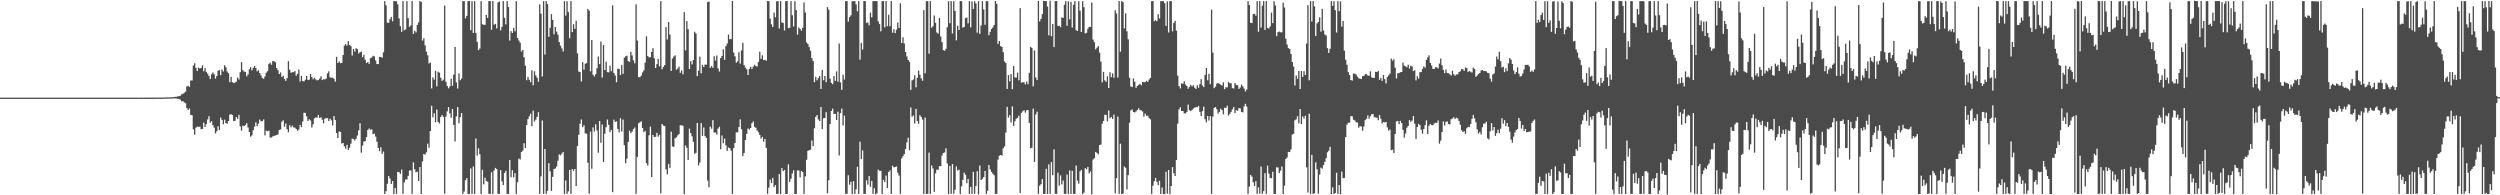 <?xml version="1.0" encoding="UTF-8"?>
<svg xmlns="http://www.w3.org/2000/svg" width="1920" height="150">
  <path d="M0 74.997h1v1.000H0zM1 74.997h1v1.000H1zM2 74.996h1v1.000H2zM3 74.997h1v1.000H3zM4 74.997h1v1.000H4zM5 74.997h1v1.000H5zM6 74.997h1v1.000H6zM7 74.996h1v1.000H7zM8 74.997h1v1.000H8zM9 74.996h1v1.000H9zM10 74.996h1v1.000H10zM11 74.996h1v1.000H11zM12 74.996h1v1.000H12zM13 74.996h1v1.000H13zM14 74.997h1v1.000H14zM15 74.996h1v1.000H15zM16 74.997h1v1.000H16zM17 74.997h1v1.000H17zM18 74.997h1v1.000H18zM19 74.997h1v1.000H19zM20 74.997h1v1.000H20zM21 74.996h1v1.000H21zM22 74.997h1v1.000H22zM23 74.996h1v1.000H23zM24 74.996h1v1.000H24zM25 74.997h1v1.000H25zM26 74.997h1v1.000H26zM27 74.997h1v1.000H27zM28 74.997h1v1.000H28zM29 74.996h1v1.000H29zM30 74.997h1v1.000H30zM31 74.997h1v1.000H31zM32 74.996h1v1.000H32zM33 74.997h1v1.000H33zM34 74.997h1v1.000H34zM35 74.997h1v1.000H35zM36 74.996h1v1.000H36zM37 74.997h1v1.000H37zM38 74.997h1v1.000H38zM39 74.996h1v1.000H39zM40 74.996h1v1.000H40zM41 74.997h1v1.000H41zM42 74.996h1v1.000H42zM43 74.997h1v1.000H43zM44 74.997h1v1.000H44zM45 74.997h1v1.000H45zM46 74.997h1v1.000H46zM47 74.997h1v1.000H47zM48 74.996h1v1.000H48zM49 74.996h1v1.000H49zM50 74.997h1v1.000H50zM51 74.997h1v1.000H51zM52 74.996h1v1.000H52zM53 74.997h1v1.000H53zM54 74.997h1v1.000H54zM55 74.997h1v1.000H55zM56 74.996h1v1.000H56zM57 74.997h1v1.000H57zM58 74.996h1v1.000H58zM59 74.997h1v1.000H59zM60 74.996h1v1.000H60zM61 74.996h1v1.000H61zM62 74.997h1v1.000H62zM63 74.997h1v1.000H63zM64 74.996h1v1.000H64zM65 74.997h1v1.000H65zM66 74.997h1v1.000H66zM67 74.997h1v1.000H67zM68 74.997h1v1.000H68zM69 74.997h1v1.000H69zM70 74.997h1v1.000H70zM71 74.996h1v1.000H71zM72 74.996h1v1.000H72zM73 74.997h1v1.000H73zM74 74.996h1v1.000H74zM75 74.996h1v1.000H75zM76 74.996h1v1.000H76zM77 74.995h1v1.000H77zM78 74.996h1v1.000H78zM79 74.995h1v1.000H79zM80 74.995h1v1.000H80zM81 74.996h1v1.000H81zM82 74.996h1v1.000H82zM83 74.996h1v1.000H83zM84 74.995h1v1.000H84zM85 74.995h1v1.000H85zM86 74.995h1v1.000H86zM87 74.996h1v1.000H87zM88 74.996h1v1.000H88zM89 74.995h1v1.000H89zM90 74.996h1v1.000H90zM91 74.995h1v1.000H91zM92 74.996h1v1.000H92zM93 74.996h1v1.000H93zM94 74.995h1v1.000H94zM95 74.995h1v1.000H95zM96 74.995h1v1.000H96zM97 74.995h1v1.000H97zM98 74.996h1v1.000H98zM99 74.995h1v1.000H99zM100 74.995h1v1.000H100zM101 74.995h1v1.000H101zM102 74.995h1v1.000H102zM103 74.986h1v1.000H103zM104 74.982h1v1.000H104zM105 74.984h1v1.000H105zM106 74.985h1v1.000H106zM107 74.984h1v1.000H107zM108 74.979h1v1.000H108zM109 74.984h1v1.000H109zM110 74.984h1v1.000H110zM111 74.982h1v1.000H111zM112 74.979h1v1.000H112zM113 74.979h1v1.000H113zM114 74.979h1v1.000H114zM115 74.973h1v1.000H115zM116 74.969h1v1.000H116zM117 74.963h1v1.000H117zM118 74.957h1v1.000H118zM119 74.953h1v1.000H119zM120 74.950h1v1.000H120zM121 74.944h1v1.000H121zM122 74.922h1v1.000H122zM123 74.928h1v1.000H123zM124 74.905h1v1.000H124zM125 74.902h1v1.000H125zM126 74.848h1v1.000H126zM127 74.819h1v1.000H127zM128 74.823h1v1.000H128zM129 74.777h1v1.000H129zM130 74.729h1v1.000H130zM131 74.721h1v1.000H131zM132 74.702h1v1.000H132zM133 74.536h1v1.000H133zM134 74.344h1v1.252H134zM135 74.319h1v1.350H135zM136 73.992h1v1.851H136zM137 73.863h1v2.190H137zM138 73.484h1v3.028H138zM139 72.523h1v5.297H139zM140 72.064h1v5.542H140zM141 71.251h1v7.414H141zM142 70.367h1v8.916H142zM143 66.390h1v16.632H143zM144 65.891h1v18.537H144zM145 66.725h1v16.629H145zM146 61.825h1v26.410H146zM147 61.796h1v26.706H147zM148 50.305h1v49.042H148zM149 48.569h1v54.836H149zM150 52.099h1v45.935H150zM151 54.532h1v42.643H151zM152 51.938h1v45.623H152zM153 52.572h1v44.681H153zM154 52.181h1v47.085H154zM155 50.204h1v48.806H155zM156 54.722h1v39.450H156zM157 52.314h1v45.223H157zM158 55.203h1v40.119H158zM159 56.616h1v35.146H159zM160 58.316h1v30.949H160zM161 60.689h1v33.506H161zM162 57.086h1v35.992H162zM163 55.649h1v40.437H163zM164 57.064h1v40.984H164zM165 60.367h1v42.067H165zM166 58.356h1v42.435H166zM167 54.263h1v42.743H167zM168 53.843h1v46.045H168zM169 57.715h1v32.560H169zM170 53.428h1v38.690H170zM171 54.903h1v40.519H171zM172 50.118h1v41.788H172zM173 51.625h1v42.882H173zM174 54.904h1v40.069H174zM175 56.243h1v36.714H175zM176 63.105h1v24.913H176zM177 59.009h1v28.692H177zM178 63.194h1v25.140H178zM179 63.688h1v29.359H179zM180 63.402h1v29.351H180zM181 62.676h1v27.184H181zM182 59.534h1v31.692H182zM183 61.026h1v27.151H183zM184 55.423h1v41.646H184zM185 47.786h1v52.558H185zM186 53.911h1v42.595H186zM187 55.013h1v41.832H187zM188 55.220h1v40.836H188zM189 58.608h1v36.014H189zM190 57.154h1v40.814H190zM191 53.241h1v48.112H191zM192 51.669h1v53.282H192zM193 54.025h1v49.978H193zM194 52.118h1v47.892H194zM195 50.690h1v46.605H195zM196 52.215h1v41.761H196zM197 54.773h1v42.024H197zM198 53.963h1v41.025H198zM199 56.104h1v35.745H199zM200 57.974h1v35.141H200zM201 59.970h1v33.178H201zM202 60.592h1v31.176H202zM203 58.697h1v45.302H203zM204 55.809h1v44.512H204zM205 54.647h1v46.185H205zM206 49.017h1v51.340H206zM207 48.200h1v57.457H207zM208 49.715h1v55.874H208zM209 46.891h1v57.932H209zM210 47.053h1v57.273H210zM211 47.749h1v56.287H211zM212 52.280h1v51.412H212zM213 53.982h1v49.205H213zM214 56.849h1v42.889H214zM215 55.637h1v43.805H215zM216 59.119h1v34.317H216zM217 58.125h1v34.298H217zM218 60.666h1v36.717H218zM219 62.116h1v32.832H219zM220 60.002h1v39.214H220zM221 46.926h1v54.651H221zM222 53.512h1v42.711H222zM223 55.922h1v41.873H223zM224 55.402h1v41.085H224zM225 55.457h1v42.374H225zM226 54.580h1v43.470H226zM227 58.162h1v40.927H227zM228 56.713h1v43.764H228zM229 53.382h1v46.175H229zM230 62.561h1v33.315H230zM231 58.198h1v39.450H231zM232 62.261h1v31.069H232zM233 62.520h1v24.045H233zM234 61.193h1v25.540H234zM235 58.367h1v31.027H235zM236 61.470h1v31.503H236zM237 61.158h1v30.453H237zM238 56.778h1v35.718H238zM239 59.166h1v38.777H239zM240 60.860h1v34.580H240zM241 59.777h1v31.159H241zM242 61.037h1v29.161H242zM243 61.692h1v28.694H243zM244 61.476h1v26.790H244zM245 60.423h1v30.220H245zM246 58.635h1v31.421H246zM247 61.490h1v30.393H247zM248 60.899h1v33.762H248zM249 61.000h1v30.155H249zM250 60.376h1v30.343H250zM251 56.376h1v34.412H251zM252 54.764h1v38.179H252zM253 59.444h1v31.702H253zM254 59.624h1v32.859H254zM255 59.625h1v36.684H255zM256 60.532h1v28.594H256zM257 62.725h1v29.459H257zM258 43.631h1v58.511H258zM259 48.379h1v57.704H259zM260 47.142h1v53.786H260zM261 48.498h1v52.816H261zM262 48.299h1v61.946H262zM263 42.215h1v67.540H263zM264 35.020h1v77.342H264zM265 33.844h1v80.330H265zM266 35.093h1v76.180H266zM267 31.576h1v83.644H267zM268 34.453h1v79.027H268zM269 35.449h1v74.864H269zM270 42.656h1v63.818H270zM271 37.612h1v69.245H271zM272 39.579h1v68.244H272zM273 37.021h1v69.538H273zM274 37.746h1v66.315H274zM275 41.064h1v59.093H275zM276 40.162h1v54.432H276zM277 39.723h1v77.545H277zM278 44.003h1v67.825H278zM279 42.104h1v66.518H279zM280 45.951h1v62.381H280zM281 48.361h1v56.886H281zM282 47.608h1v52.193H282zM283 49.124h1v49.562H283zM284 44.705h1v54.902H284zM285 44.169h1v55.156H285zM286 42.849h1v60.241H286zM287 43.371h1v59.164H287zM288 46.425h1v58.484H288zM289 49.210h1v59.617H289zM290 49.182h1v64.442H290zM291 43.660h1v72.460H291zM292 43.746h1v69.382H292zM293 44.320h1v73.833H293zM294 40.178h1v76.213H294zM295 0.855h1v148.152H295zM296 4.116h1v142.714H296zM297 17.408h1v123.703H297zM298 17.557h1v117.639H298zM299 14.726h1v122.339H299zM300 12.951h1v128.340H300zM301 16.365h1v122.716H301zM302 0.836h1v148.123H302zM303 0.923h1v143.533H303zM304 0.970h1v147.907H304zM305 3.309h1v128.692H305zM306 14.204h1v118.044H306zM307 20.169h1v113.365H307zM308 24.435h1v105.806H308zM309 0.854h1v148.053H309zM310 23.258h1v116.770H310zM311 22.559h1v115.247H311zM312 0.876h1v136.930H312zM313 13.946h1v121.094H313zM314 20.631h1v110.298H314zM315 19.524h1v111.320H315zM316 0.885h1v147.963H316zM317 26.113h1v98.620H317zM318 23.540h1v106.474H318zM319 24.863h1v107.448H319zM320 19.168h1v112.675H320zM321 17.224h1v121.793H321zM322 0.799h1v127.493H322zM323 1.422h1v147.557H323zM324 31.158h1v92.850H324zM325 29.370h1v88.925H325zM326 34.855h1v83.914H326zM327 39.700h1v77.278H327zM328 42.496h1v67.827H328zM329 48.734h1v64.751H329zM330 48.129h1v52.539H330zM331 67.874h1v13.319H331zM332 59.442h1v30.669H332zM333 61.147h1v25.831H333zM334 54.408h1v39.486H334zM335 66.302h1v17.852H335zM336 55.168h1v38.457H336zM337 55.794h1v39.013H337zM338 59.684h1v30.183H338zM339 62.129h1v26.246H339zM340 61.116h1v28.565H340zM341 4.233h1v144.498H341zM342 62.749h1v26.729H342zM343 66.018h1v19.506H343zM344 67.764h1v14.424H344zM345 66.340h1v20.781H345zM346 60.533h1v29.960H346zM347 65.916h1v17.796H347zM348 57.309h1v38.624H348zM349 35.997h1v72.697H349zM350 63.210h1v26.247H350zM351 67.992h1v14.245H351zM352 56.389h1v38.301H352zM353 61.628h1v28.341H353zM354 60.323h1v26.506H354zM355 0.859h1v148.100H355zM356 0.913h1v146.146H356zM357 14.103h1v124.366H357zM358 12.191h1v124.629H358zM359 0.822h1v148.113H359zM360 0.834h1v148.124H360zM361 23.179h1v106.176H361zM362 0.946h1v147.944H362zM363 25.303h1v102.597H363zM364 0.873h1v148.105H364zM365 25.260h1v81.149H365zM366 32.094h1v87.419H366zM367 38.503h1v75.399H367zM368 37.253h1v81.179H368zM369 0.859h1v148.058H369zM370 18.656h1v111.747H370zM371 18.977h1v122.580H371zM372 19.118h1v117.314H372zM373 11.487h1v127.414H373zM374 13.711h1v125.870H374zM375 0.836h1v148.007H375zM376 0.870h1v148.051H376zM377 22.887h1v109.361H377zM378 0.790h1v148.209H378zM379 18.942h1v111.954H379zM380 18.341h1v110.631H380zM381 21.792h1v108.031H381zM382 1.831h1v147.016H382zM383 1.124h1v147.787H383zM384 23.345h1v107.247H384zM385 20.561h1v118.698H385zM386 0.815h1v141.373H386zM387 13.626h1v119.197H387zM388 18.723h1v112.422H388zM389 0.902h1v148.047H389zM390 5.425h1v143.484H390zM391 31.107h1v91.761H391zM392 23.896h1v112.213H392zM393 25.325h1v105.396H393zM394 21.349h1v114.916H394zM395 24.006h1v108.989H395zM396 0.912h1v147.988H396zM397 29.191h1v110.762H397zM398 31.068h1v90.725H398zM399 32.799h1v89.692H399zM400 39.576h1v77.177H400zM401 38.373h1v77.333H401zM402 44.033h1v65.977H402zM403 50.493h1v63.204H403zM404 61.613h1v34.347H404zM405 59.110h1v32.403H405zM406 61.279h1v27.993H406zM407 63.134h1v24.217H407zM408 53.969h1v42.910H408zM409 65.480h1v19.443H409zM410 54.710h1v38.624H410zM411 57.918h1v33.981H411zM412 59.717h1v30.055H412zM413 62.767h1v23.454H413zM414 3.355h1v145.463H414zM415 10.481h1v124.922H415zM416 58.719h1v33.808H416zM417 0.855h1v148.097H417zM418 41.907h1v72.581H418zM419 0.853h1v148.049H419zM420 3.161h1v143.408H420zM421 28.275h1v97.060H421zM422 21.364h1v110.237H422zM423 10.846h1v135.779H423zM424 15.241h1v120.556H424zM425 26.420h1v103.430H425zM426 20.738h1v108.630H426zM427 24.257h1v103.646H427zM428 26.622h1v96.889H428zM429 32.329h1v86.271H429zM430 34.998h1v84.295H430zM431 37.175h1v80.775H431zM432 39.529h1v77.268H432zM433 0.870h1v148.063H433zM434 12.045h1v126.565H434zM435 0.936h1v147.950H435zM436 9.330h1v137.575H436zM437 29.384h1v101.119H437zM438 0.895h1v148.013H438zM439 24.660h1v105.187H439zM440 18.566h1v112.605H440zM441 22.146h1v107.581H441zM442 15.968h1v126.919H442zM443 40.950h1v71.254H443zM444 54.949h1v48.555H444zM445 55.322h1v39.663H445zM446 62.572h1v29.204H446zM447 47.712h1v49.998H447zM448 53.567h1v42.660H448zM449 48.970h1v53.424H449zM450 48.491h1v54.231H450zM451 6.839h1v118.146H451zM452 8.164h1v140.558H452zM453 54.858h1v46.250H453zM454 30.761h1v98.882H454zM455 57.455h1v40.392H455zM456 58.723h1v42.322H456zM457 57.038h1v38.440H457zM458 52.443h1v47.773H458zM459 43.402h1v73.875H459zM460 49.268h1v43.684H460zM461 31.911h1v77.745H461zM462 59.579h1v36.049H462zM463 34.538h1v89.855H463zM464 53.801h1v48.927H464zM465 47.344h1v50.356H465zM466 55.406h1v36.381H466zM467 55.571h1v40.227H467zM468 50.477h1v51.048H468zM469 54.663h1v45.086H469zM470 4.164h1v143.423H470zM471 56.038h1v35.842H471zM472 58.002h1v35.628H472zM473 63.202h1v30.048H473zM474 52.731h1v46.300H474zM475 52.955h1v48.743H475zM476 57.647h1v33.171H476zM477 49.798h1v51.190H477zM478 56.716h1v35.163H478zM479 44.273h1v67.218H479zM480 43.238h1v82.123H480zM481 42.758h1v79.095H481zM482 46.938h1v62.023H482zM483 47.504h1v52.780H483zM484 39.771h1v62.457H484zM485 42.538h1v58.508H485zM486 46.329h1v52.730H486zM487 48.661h1v49.328H487zM488 3.378h1v145.447H488zM489 31.106h1v89.378H489zM490 59.295h1v35.384H490zM491 59.281h1v34.631H491zM492 57.995h1v35.150H492zM493 55.602h1v42.775H493zM494 53.995h1v47.571H494zM495 48.029h1v52.455H495zM496 27.908h1v97.462H496zM497 43.069h1v84.080H497zM498 44.075h1v59.815H498zM499 43.945h1v53.274H499zM500 39.915h1v95.998H500zM501 36.978h1v66.627H501zM502 44.758h1v60.544H502zM503 52.238h1v52.809H503zM504 49.287h1v52.827H504zM505 45.236h1v59.702H505zM506 50.930h1v52.645H506zM507 0.885h1v147.522H507zM508 53.220h1v41.992H508zM509 51.411h1v45.029H509zM510 50.017h1v46.818H510zM511 20.853h1v109.141H511zM512 30.385h1v103.518H512zM513 16.996h1v108.854H513zM514 26.630h1v102.303H514zM515 54.465h1v46.725H515zM516 44.948h1v67.481H516zM517 43.381h1v69.425H517zM518 42.492h1v63.736H518zM519 53.496h1v51.944H519zM520 52.647h1v51.340H520zM521 51.195h1v51.748H521zM522 55.898h1v40.264H522zM523 54.178h1v42.107H523zM524 57.068h1v39.460H524zM525 9.375h1v139.667H525zM526 38.721h1v72.992H526zM527 16.249h1v97.285H527zM528 22.449h1v100.427H528zM529 53.059h1v45.693H529zM530 46.888h1v55.269H530zM531 49.449h1v55.266H531zM532 46.094h1v62.826H532zM533 24.423h1v93.627H533zM534 25.734h1v91.678H534zM535 58.475h1v35.983H535zM536 54.261h1v72.761H536zM537 43.544h1v81.259H537zM538 56.374h1v38.125H538zM539 49.789h1v54.561H539zM540 51.450h1v46.507H540zM541 49.580h1v54.946H541zM542 49.701h1v56.239H542zM543 1.628h1v137.067H543zM544 1.156h1v142.671H544zM545 52.066h1v45.197H545zM546 50.733h1v48.123H546zM547 52.070h1v40.199H547zM548 43.156h1v58.748H548zM549 46.515h1v55.208H549zM550 42.593h1v60.758H550zM551 52.550h1v46.161H551zM552 54.916h1v42.487H552zM553 44.644h1v69.991H553zM554 42.939h1v61.106H554zM555 37.818h1v72.217H555zM556 45.880h1v60.561H556zM557 35.484h1v76.115H557zM558 33.430h1v82.436H558zM559 26.567h1v86.751H559zM560 30.112h1v83.699H560zM561 30.067h1v85.694H561zM562 0.738h1v148.182H562zM563 40.341h1v73.445H563zM564 43.248h1v66.526H564zM565 48.149h1v53.459H565zM566 47.109h1v54.584H566zM567 40.078h1v57.521H567zM568 48.897h1v42.751H568zM569 38.753h1v60.480H569zM570 32.867h1v87.056H570zM571 50.047h1v67.459H571zM572 51.954h1v55.514H572zM573 53.267h1v49.553H573zM574 57.603h1v41.042H574zM575 52.885h1v46.634H575zM576 51.287h1v47.039H576zM577 52.933h1v41.615H577zM578 51.139h1v42.133H578zM579 49.716h1v47.658H579zM580 50.725h1v47.409H580zM581 51.119h1v49.037H581zM582 47.515h1v54.085H582zM583 39.684h1v63.914H583zM584 45.228h1v61.232H584zM585 42.435h1v62.685H585zM586 46.229h1v62.599H586zM587 45.942h1v60.771H587zM588 46.657h1v66.913H588zM589 0.805h1v148.046H589zM590 0.853h1v143.276H590zM591 14.324h1v123.595H591zM592 18.662h1v121.957H592zM593 20.759h1v115.819H593zM594 9.639h1v134.077H594zM595 13.295h1v128.796H595zM596 1.014h1v147.952H596zM597 0.866h1v148.029H597zM598 21.846h1v111.820H598zM599 0.839h1v148.195H599zM600 17.240h1v111.810H600zM601 17.635h1v113.849H601zM602 23.407h1v107.124H602zM603 0.861h1v148.116H603zM604 0.843h1v148.068H604zM605 21.616h1v104.597H605zM606 21.333h1v118.371H606zM607 0.877h1v136.393H607zM608 11.678h1v121.550H608zM609 20.317h1v110.443H609zM610 0.964h1v148.035H610zM611 7.803h1v141.114H611zM612 26.637h1v104.235H612zM613 21.104h1v109.823H613zM614 22.266h1v113.960H614zM615 23.559h1v107.720H615zM616 21.323h1v110.779H616zM617 1.846h1v147.059H617zM618 9.582h1v125.914H618zM619 32.547h1v90.183H619zM620 33.782h1v82.108H620zM621 36.161h1v79.132H621zM622 39.022h1v75.984H622zM623 44.636h1v63.271H623zM624 46.825h1v65.370H624zM625 63.133h1v35.376H625zM626 59.018h1v30.797H626zM627 61.682h1v26.664H627zM628 60.009h1v31.721H628zM629 58.400h1v34.514H629zM630 68.348h1v13.785H630zM631 53.710h1v45.460H631zM632 61.638h1v29.167H632zM633 58.380h1v32.242H633zM634 63.135h1v23.029H634zM635 5.429h1v142.929H635zM636 7.393h1v131.072H636zM637 60.398h1v34.876H637zM638 63.623h1v21.634H638zM639 64.644h1v18.820H639zM640 58.402h1v29.187H640zM641 62.092h1v25.337H641zM642 54.833h1v37.312H642zM643 62.654h1v23.096H643zM644 33.406h1v86.049H644zM645 63.233h1v23.676H645zM646 68.970h1v14.412H646zM647 57.395h1v38.979H647zM648 61.101h1v27.733H648zM649 0.877h1v147.954H649zM650 0.861h1v148.050H650zM651 16.625h1v117.976H651zM652 13.096h1v128.782H652zM653 11.773h1v127.859H653zM654 0.899h1v148.090H654zM655 0.859h1v138.310H655zM656 0.893h1v148.058H656zM657 3.367h1v142.055H657zM658 8.660h1v119.437H658zM659 0.848h1v148.065H659zM660 45.816h1v62.935H660zM661 32.855h1v89.364H661zM662 38.047h1v77.482H662zM663 0.746h1v148.165H663zM664 0.854h1v148.057H664zM665 17.589h1v120.879H665zM666 17.233h1v124.546H666zM667 19.524h1v115.629H667zM668 9.687h1v133.727H668zM669 13.324h1v125.566H669zM670 0.880h1v148.061H670zM671 0.883h1v143.667H671zM672 0.825h1v148.301H672zM673 0.893h1v147.540H673zM674 16.420h1v113.844H674zM675 18.480h1v112.714H675zM676 24.079h1v107.128H676zM677 0.861h1v148.201H677zM678 0.845h1v137.302H678zM679 21.057h1v118.768H679zM680 0.843h1v133.944H680zM681 20.102h1v124.326H681zM682 11.306h1v120.795H682zM683 20.138h1v110.717H683zM684 0.874h1v148.078H684zM685 25.122h1v102.182H685zM686 22.413h1v106.077H686zM687 25.454h1v102.832H687zM688 22.786h1v105.038H688zM689 17.281h1v115.318H689zM690 21.447h1v113.395H690zM691 2.531h1v146.310H691zM692 33.016h1v88.683H692zM693 28.612h1v91.390H693zM694 33.393h1v84.981H694zM695 39.865h1v74.629H695zM696 43.346h1v65.948H696zM697 46.052h1v59.620H697zM698 47.458h1v67.911H698zM699 69.000h1v13.518H699zM700 61.642h1v27.998H700zM701 61.031h1v27.648H701zM702 57.843h1v37.052H702zM703 67.095h1v16.528H703zM704 59.774h1v33.167H704zM705 54.222h1v40.802H705zM706 57.482h1v30.993H706zM707 60.174h1v29.589H707zM708 61.983h1v29.872H708zM709 7.771h1v141.155H709zM710 56.263h1v34.078H710zM711 0.905h1v148.014H711zM712 0.860h1v148.045H712zM713 41.155h1v76.026H713zM714 0.864h1v148.040H714zM715 21.299h1v105.794H715zM716 20.153h1v109.231H716zM717 11.882h1v135.397H717zM718 17.577h1v115.529H718zM719 24.950h1v105.358H719zM720 25.786h1v104.633H720zM721 13.846h1v113.758H721zM722 28.059h1v99.594H722zM723 32.387h1v87.069H723zM724 38.520h1v79.001H724zM725 38.981h1v78.132H725zM726 37.498h1v76.359H726zM727 20.941h1v104.608H727zM728 0.883h1v148.206H728zM729 17.873h1v109.579H729zM730 0.847h1v148.059H730zM731 25.689h1v100.291H731zM732 0.853h1v148.002H732zM733 8.415h1v137.317H733zM734 30.995h1v96.767H734zM735 19.725h1v111.232H735zM736 23.056h1v107.298H736zM737 0.816h1v148.105H737zM738 0.860h1v142.268H738zM739 21.229h1v116.932H739zM740 20.741h1v111.876H740zM741 14.000h1v120.181H741zM742 13.429h1v127.331H742zM743 17.983h1v119.384H743zM744 0.861h1v148.156H744zM745 20.981h1v122.565H745zM746 1.065h1v147.877H746zM747 6.877h1v125.109H747zM748 0.929h1v147.904H748zM749 2.615h1v140.262H749zM750 25.100h1v106.407H750zM751 0.858h1v148.380H751zM752 26.019h1v101.036H752zM753 19.532h1v118.702H753zM754 0.875h1v136.425H754zM755 7.228h1v128.745H755zM756 19.015h1v112.309H756zM757 0.847h1v148.087H757zM758 0.859h1v145.697H758zM759 27.097h1v99.693H759zM760 24.432h1v105.739H760zM761 22.266h1v109.708H761zM762 21.027h1v112.387H762zM763 19.212h1v115.409H763zM764 0.803h1v148.146H764zM765 2.904h1v145.997H765zM766 33.675h1v88.876H766zM767 31.491h1v88.084H767zM768 35.403h1v83.617H768zM769 36.069h1v83.444H769zM770 40.103h1v73.801H770zM771 47.158h1v65.287H771zM772 48.403h1v53.367H772zM773 68.278h1v13.722H773zM774 57.629h1v32.622H774zM775 62.423h1v26.024H775zM776 56.907h1v37.262H776zM777 68.521h1v13.175H777zM778 50.616h1v46.097H778zM779 59.509h1v33.625H779zM780 59.560h1v31.506H780zM781 55.745h1v34.737H781zM782 61.675h1v27.186H782zM783 6.223h1v142.016H783zM784 63.518h1v23.146H784zM785 63.069h1v22.450H785zM786 63.306h1v21.367H786zM787 64.839h1v21.688H787zM788 62.601h1v22.112H788zM789 64.683h1v19.860H789zM790 55.966h1v38.393H790zM791 36.002h1v77.878H791zM792 36.796h1v76.723H792zM793 66.363h1v17.082H793zM794 38.737h1v85.642H794zM795 59.504h1v28.389H795zM796 61.478h1v24.263H796zM797 0.784h1v148.123H797zM798 16.470h1v126.157H798zM799 14.478h1v126.969H799zM800 10.878h1v126.632H800zM801 0.667h1v148.297H801zM802 0.817h1v148.108H802zM803 0.829h1v128.816H803zM804 4.996h1v143.927H804zM805 27.148h1v99.038H805zM806 0.679h1v148.202H806zM807 27.804h1v96.729H807zM808 18.376h1v116.118H808zM809 36.188h1v78.546H809zM810 0.821h1v148.034H810zM811 0.844h1v148.069H811zM812 19.887h1v112.759H812zM813 19.823h1v122.794H813zM814 20.872h1v113.841H814zM815 13.351h1v128.282H815zM816 13.746h1v124.827H816zM817 3.570h1v145.299H817zM818 0.876h1v148.064H818zM819 19.823h1v114.237H819zM820 1.004h1v147.908H820zM821 14.846h1v116.035H821zM822 1.405h1v147.525H822zM823 21.127h1v110.010H823zM824 3.698h1v145.189H824zM825 0.883h1v148.034H825zM826 23.185h1v103.890H826zM827 23.739h1v115.028H827zM828 0.980h1v140.093H828zM829 8.190h1v123.340H829zM830 24.536h1v105.924H830zM831 0.932h1v148.102H831zM832 5.518h1v142.375H832zM833 25.749h1v103.399H833zM834 25.215h1v104.884H834zM835 22.034h1v106.103H835zM836 20.629h1v112.524H836zM837 20.612h1v111.022H837zM838 1.968h1v147.203H838zM839 30.425h1v92.086H839zM840 32.437h1v89.017H840zM841 37.863h1v78.825H841zM842 36.627h1v80.882H842zM843 35.446h1v83.146H843zM844 40.439h1v70.965H844zM845 47.351h1v63.672H845zM846 63.273h1v31.745H846zM847 55.183h1v37.704H847zM848 61.677h1v26.478H848zM849 62.853h1v25.400H849zM850 58.644h1v34.545H850zM851 67.603h1v17.213H851zM852 55.500h1v35.351H852zM853 59.229h1v30.597H853zM854 56.362h1v34.955H854zM855 59.734h1v28.270H855zM856 7.807h1v140.632H856zM857 10.336h1v126.511H857zM858 59.540h1v30.029H858zM859 0.894h1v148.017H859zM860 39.743h1v70.656H860zM861 0.795h1v148.200H861zM862 1.664h1v146.981H862zM863 21.812h1v106.098H863zM864 10.302h1v118.577H864zM865 24.043h1v121.486H865zM866 30.254h1v104.266H866zM867 59.683h1v34.591H867zM868 66.368h1v18.428H868zM869 66.850h1v17.179H869zM870 60.267h1v25.744H870zM871 62.791h1v23.616H871zM872 67.410h1v18.178H872zM873 65.929h1v18.599H873zM874 65.252h1v17.910H874zM875 64.358h1v20.234H875zM876 65.479h1v19.243H876zM877 62.976h1v22.675H877zM878 63.142h1v26.483H878zM879 63.090h1v24.155H879zM880 62.114h1v26.875H880zM881 62.867h1v25.982H881zM882 61.086h1v29.566H882zM883 59.866h1v31.801H883zM884 0.864h1v148.050H884zM885 0.854h1v141.678H885zM886 16.339h1v122.802H886zM887 15.497h1v121.180H887zM888 16.286h1v123.290H888zM889 10.916h1v131.191H889zM890 14.176h1v124.643H890zM891 0.877h1v148.061H891zM892 0.860h1v143.163H892zM893 0.899h1v148.051H893zM894 2.471h1v146.638H894zM895 19.875h1v112.068H895zM896 1.084h1v147.608H896zM897 24.913h1v105.632H897zM898 0.859h1v148.082H898zM899 0.876h1v141.993H899zM900 24.084h1v104.293H900zM901 17.720h1v115.389H901zM902 15.967h1v119.180H902zM903 23.496h1v99.446H903zM904 58.121h1v36.844H904zM905 66.175h1v17.853H905zM906 67.896h1v14.433H906zM907 63.978h1v21.298H907zM908 64.369h1v20.901H908zM909 62.470h1v24.504H909zM910 64.945h1v22.234H910zM911 66.027h1v19.951H911zM912 68.131h1v12.220H912zM913 66.766h1v17.881H913zM914 65.130h1v20.245H914zM915 66.346h1v18.080H915zM916 65.441h1v17.980H916zM917 67.262h1v15.426H917zM918 68.278h1v13.884H918zM919 65.438h1v16.963H919zM920 67.405h1v13.887H920zM921 64.630h1v21.359H921zM922 60.812h1v28.290H922zM923 65.634h1v19.741H923zM924 66.941h1v14.956H924zM925 57.505h1v34.114H925zM926 52.263h1v41.752H926zM927 61.631h1v27.392H927zM928 56.623h1v35.940H928zM929 64.607h1v24.576H929zM930 7.330h1v141.555H930zM931 40.405h1v49.122H931zM932 67.682h1v15.181H932zM933 66.620h1v15.624H933zM934 64.235h1v19.689H934zM935 63.736h1v23.489H935zM936 64.313h1v21.532H936zM937 65.017h1v18.511H937zM938 65.677h1v18.856H938zM939 63.206h1v24.540H939zM940 68.441h1v14.231H940zM941 67.095h1v15.859H941zM942 67.085h1v14.058H942zM943 63.034h1v25.702H943zM944 63.871h1v23.588H944zM945 63.995h1v21.869H945zM946 67.697h1v16.295H946zM947 67.956h1v14.218H947zM948 63.871h1v23.030H948zM949 65.168h1v19.391H949zM950 65.465h1v19.647H950zM951 68.287h1v14.662H951zM952 67.216h1v16.033H952zM953 64.947h1v20.999H953zM954 66.280h1v20.051H954zM955 68.011h1v13.697H955zM956 70.211h1v9.523H956zM957 68.755h1v13.114H957zM958 0.852h1v148.068H958zM959 3.841h1v139.442H959zM960 17.440h1v116.889H960zM961 17.750h1v117.940H961zM962 10.879h1v129.216H962zM963 10.539h1v132.312H963zM964 12.052h1v127.053H964zM965 0.870h1v148.051H965zM966 24.367h1v119.532H966zM967 0.864h1v147.857H967zM968 21.185h1v106.733H968zM969 4.371h1v144.500H969zM970 0.893h1v145.919H970zM971 23.043h1v109.947H971zM972 0.867h1v148.045H972zM973 21.471h1v105.780H973zM974 21.887h1v111.492H974zM975 20.331h1v116.316H975zM976 9.692h1v127.228H976zM977 17.748h1v114.186H977zM978 0.925h1v148.027H978zM979 4.178h1v144.737H979zM980 27.764h1v100.710H980zM981 24.736h1v103.880H981zM982 24.220h1v108.767H982zM983 24.761h1v106.253H983zM984 24.824h1v103.067H984zM985 2.066h1v147.024H985zM986 5.796h1v136.844H986zM987 29.715h1v92.467H987zM988 34.161h1v86.795H988zM989 36.900h1v79.722H989zM990 37.608h1v79.195H990zM991 41.413h1v73.318H991zM992 47.635h1v55.744H992zM993 51.124h1v51.589H993zM994 65.676h1v26.691H994zM995 57.960h1v33.694H995zM996 60.508h1v28.732H996zM997 54.517h1v40.263H997zM998 68.360h1v15.380H998zM999 54.559h1v40.681H999zM1000 59.057h1v30.398H1000zM1001 54.656h1v36.358H1001zM1002 57.550h1v31.343H1002zM1003 33.457h1v95.075H1003zM1004 3.985h1v143.890H1004zM1005 61.660h1v25.648H1005zM1006 0.854h1v148.070H1006zM1007 16.559h1v102.388H1007zM1008 0.834h1v148.124H1008zM1009 4.848h1v143.531H1009zM1010 27.695h1v97.005H1010zM1011 18.002h1v112.062H1011zM1012 16.884h1v131.825H1012zM1013 13.328h1v120.741H1013zM1014 24.304h1v104.470H1014zM1015 6.736h1v122.813H1015zM1016 23.465h1v103.350H1016zM1017 26.575h1v97.739H1017zM1018 27.191h1v94.304H1018zM1019 36.990h1v79.997H1019zM1020 40.630h1v75.110H1020zM1021 37.414h1v75.340H1021zM1022 0.817h1v148.322H1022zM1023 4.437h1v139.483H1023zM1024 0.880h1v148.055H1024zM1025 7.884h1v140.327H1025zM1026 25.009h1v107.651H1026zM1027 0.865h1v148.039H1027zM1028 8.585h1v133.570H1028zM1029 1.010h1v148.131H1029zM1030 20.477h1v111.317H1030zM1031 16.053h1v120.785H1031zM1032 38.923h1v97.621H1032zM1033 45.867h1v59.393H1033zM1034 49.736h1v45.955H1034zM1035 55.418h1v38.882H1035zM1036 57.597h1v36.570H1036zM1037 61.431h1v27.760H1037zM1038 61.907h1v27.440H1038zM1039 56.467h1v35.440H1039zM1040 56.572h1v35.905H1040zM1041 57.262h1v36.684H1041zM1042 58.819h1v35.283H1042zM1043 60.096h1v37.996H1043zM1044 60.412h1v36.390H1044zM1045 60.678h1v36.480H1045zM1046 58.395h1v41.986H1046zM1047 58.261h1v38.938H1047zM1048 57.040h1v35.170H1048zM1049 56.936h1v34.290H1049zM1050 57.972h1v30.646H1050zM1051 58.317h1v32.895H1051zM1052 54.773h1v34.451H1052zM1053 59.417h1v28.198H1053zM1054 59.784h1v27.934H1054zM1055 59.736h1v30.307H1055zM1056 55.167h1v35.060H1056zM1057 55.322h1v35.148H1057zM1058 54.469h1v37.830H1058zM1059 61.280h1v27.100H1059zM1060 59.792h1v31.409H1060zM1061 62.097h1v32.747H1061zM1062 57.543h1v36.199H1062zM1063 60.771h1v33.241H1063zM1064 64.071h1v29.574H1064zM1065 59.181h1v38.661H1065zM1066 57.871h1v42.424H1066zM1067 56.451h1v43.077H1067zM1068 45.005h1v70.330H1068zM1069 46.527h1v68.436H1069zM1070 45.564h1v72.021H1070zM1071 52.043h1v50.839H1071zM1072 60.274h1v32.936H1072zM1073 56.213h1v36.675H1073zM1074 56.145h1v39.168H1074zM1075 55.441h1v37.327H1075zM1076 55.299h1v39.289H1076zM1077 48.078h1v51.672H1077zM1078 50.367h1v55.331H1078zM1079 50.985h1v51.580H1079zM1080 51.667h1v46.421H1080zM1081 49.689h1v47.041H1081zM1082 52.691h1v39.562H1082zM1083 50.456h1v43.056H1083zM1084 50.991h1v41.592H1084zM1085 54.600h1v34.515H1085zM1086 53.935h1v41.059H1086zM1087 61.682h1v45.078H1087zM1088 58.519h1v39.001H1088zM1089 60.347h1v34.803H1089zM1090 55.439h1v40.626H1090zM1091 55.361h1v44.262H1091zM1092 52.910h1v49.735H1092zM1093 50.981h1v48.074H1093zM1094 51.987h1v44.171H1094zM1095 45.973h1v46.444H1095zM1096 44.097h1v58.822H1096zM1097 42.486h1v54.068H1097zM1098 48.325h1v46.839H1098zM1099 50.214h1v45.859H1099zM1100 52.904h1v43.357H1100zM1101 52.958h1v41.910H1101zM1102 51.535h1v42.705H1102zM1103 51.690h1v42.774H1103zM1104 52.550h1v39.981H1104zM1105 48.772h1v61.551H1105zM1106 44.974h1v63.025H1106zM1107 50.123h1v51.305H1107zM1108 53.685h1v39.555H1108zM1109 56.181h1v40.249H1109zM1110 53.424h1v40.161H1110zM1111 56.037h1v37.184H1111zM1112 56.250h1v38.941H1112zM1113 57.143h1v38.429H1113zM1114 57.990h1v33.609H1114zM1115 54.382h1v36.621H1115zM1116 57.001h1v33.082H1116zM1117 58.160h1v33.275H1117zM1118 57.180h1v33.194H1118zM1119 57.077h1v33.868H1119zM1120 55.365h1v37.541H1120zM1121 54.722h1v41.089H1121zM1122 52.972h1v47.089H1122zM1123 53.268h1v48.093H1123zM1124 54.409h1v46.369H1124zM1125 51.852h1v50.938H1125zM1126 52.136h1v46.359H1126zM1127 55.237h1v42.087H1127zM1128 54.601h1v43.035H1128zM1129 55.111h1v40.082H1129zM1130 55.703h1v35.548H1130zM1131 51.938h1v36.299H1131zM1132 52.925h1v38.032H1132zM1133 58.963h1v34.972H1133zM1134 58.021h1v41.337H1134zM1135 56.820h1v45.764H1135zM1136 56.051h1v45.227H1136zM1137 54.122h1v49.072H1137zM1138 53.760h1v43.993H1138zM1139 54.592h1v40.392H1139zM1140 54.439h1v40.424H1140zM1141 54.772h1v38.716H1141zM1142 55.891h1v50.361H1142zM1143 56.240h1v50.875H1143zM1144 60.345h1v40.526H1144zM1145 62.732h1v31.830H1145zM1146 57.167h1v43.053H1146zM1147 56.380h1v41.150H1147zM1148 51.103h1v53.268H1148zM1149 43.428h1v58.825H1149zM1150 45.609h1v54.043H1150zM1151 39.749h1v62.523H1151zM1152 47.007h1v51.789H1152zM1153 51.801h1v38.980H1153zM1154 51.234h1v43.783H1154zM1155 55.412h1v36.857H1155zM1156 52.444h1v44.428H1156zM1157 54.641h1v39.803H1157zM1158 48.632h1v48.778H1158zM1159 44.585h1v56.533H1159zM1160 45.850h1v61.329H1160zM1161 49.123h1v60.452H1161zM1162 54.164h1v50.732H1162zM1163 56.947h1v44.771H1163zM1164 55.339h1v44.547H1164zM1165 51.692h1v47.339H1165zM1166 56.600h1v34.021H1166zM1167 58.779h1v34.073H1167zM1168 58.406h1v40.353H1168zM1169 56.351h1v39.580H1169zM1170 53.354h1v47.276H1170zM1171 49.807h1v49.266H1171zM1172 49.862h1v51.724H1172zM1173 49.695h1v51.694H1173zM1174 51.015h1v50.084H1174zM1175 55.202h1v45.772H1175zM1176 54.121h1v40.290H1176zM1177 55.184h1v37.707H1177zM1178 53.325h1v38.453H1178zM1179 0.817h1v148.095H1179zM1180 17.607h1v131.303H1180zM1181 15.159h1v125.223H1181zM1182 16.936h1v118.797H1182zM1183 11.620h1v131.009H1183zM1184 9.752h1v129.218H1184zM1185 15.266h1v124.055H1185zM1186 0.850h1v148.133H1186zM1187 20.875h1v112.458H1187zM1188 0.901h1v147.998H1188zM1189 17.587h1v115.074H1189zM1190 15.596h1v119.536H1190zM1191 24.485h1v105.487H1191zM1192 1.172h1v147.852H1192zM1193 0.858h1v146.831H1193zM1194 25.970h1v101.834H1194zM1195 21.521h1v117.340H1195zM1196 1.154h1v137.386H1196zM1197 15.961h1v115.545H1197zM1198 21.758h1v110.703H1198zM1199 0.976h1v148.009H1199zM1200 2.367h1v146.550H1200zM1201 26.269h1v99.475H1201zM1202 22.746h1v110.293H1202zM1203 20.667h1v112.396H1203zM1204 20.415h1v116.384H1204zM1205 21.419h1v112.825H1205zM1206 0.820h1v148.207H1206zM1207 1.323h1v147.590H1207zM1208 31.792h1v88.006H1208zM1209 31.405h1v88.490H1209zM1210 37.983h1v76.463H1210zM1211 40.242h1v75.523H1211zM1212 44.378h1v62.845H1212zM1213 45.906h1v66.949H1213zM1214 50.049h1v45.385H1214zM1215 60.925h1v31.613H1215zM1216 63.537h1v24.513H1216zM1217 63.277h1v23.153H1217zM1218 56.091h1v36.741H1218zM1219 65.921h1v18.546H1219zM1220 51.833h1v44.582H1220zM1221 58.932h1v30.949H1221zM1222 58.162h1v33.712H1222zM1223 62.137h1v26.957H1223zM1224 39.126h1v85.535H1224zM1225 1.276h1v147.612H1225zM1226 64.732h1v22.342H1226zM1227 63.333h1v22.538H1227zM1228 66.087h1v20.130H1228zM1229 59.770h1v30.499H1229zM1230 63.721h1v21.285H1230zM1231 62.326h1v26.351H1231zM1232 50.564h1v45.789H1232zM1233 36.926h1v77.387H1233zM1234 59.413h1v31.333H1234zM1235 66.061h1v16.896H1235zM1236 57.117h1v39.252H1236zM1237 61.294h1v28.087H1237zM1238 0.884h1v144.719H1238zM1239 0.862h1v148.102H1239zM1240 14.578h1v118.463H1240zM1241 12.427h1v126.912H1241zM1242 11.705h1v123.863H1242zM1243 0.674h1v148.224H1243zM1244 0.852h1v142.838H1244zM1245 0.851h1v148.074H1245zM1246 4.677h1v138.457H1246zM1247 25.176h1v98.366H1247zM1248 0.879h1v148.040H1248zM1249 45.588h1v62.272H1249zM1250 31.712h1v88.598H1250zM1251 36.094h1v77.912H1251zM1252 0.807h1v148.013H1252zM1253 0.856h1v148.061H1253zM1254 17.661h1v115.835H1254zM1255 18.020h1v122.620H1255zM1256 20.871h1v111.686H1256zM1257 6.807h1v134.303H1257zM1258 11.090h1v125.721H1258zM1259 0.879h1v148.050H1259zM1260 0.930h1v147.937H1260zM1261 0.793h1v134.397H1261zM1262 1.065h1v147.789H1262zM1263 18.120h1v113.452H1263zM1264 19.107h1v112.291H1264zM1265 25.155h1v107.303H1265zM1266 0.866h1v148.145H1266zM1267 0.861h1v148.056H1267zM1268 24.722h1v114.118H1268zM1269 21.256h1v115.869H1269zM1270 0.889h1v143.504H1270zM1271 11.858h1v124.892H1271zM1272 23.231h1v109.630H1272zM1273 0.841h1v148.090H1273zM1274 11.649h1v134.644H1274zM1275 21.103h1v103.755H1275zM1276 24.556h1v108.902H1276zM1277 19.246h1v111.972H1277zM1278 19.074h1v115.211H1278zM1279 19.571h1v114.775H1279zM1280 2.706h1v146.622H1280zM1281 30.738h1v91.268H1281zM1282 30.074h1v92.690H1282zM1283 32.393h1v90.749H1283zM1284 37.991h1v80.329H1284zM1285 42.122h1v73.867H1285zM1286 44.351h1v66.119H1286zM1287 46.768h1v69.299H1287zM1288 64.626h1v16.537H1288zM1289 60.020h1v29.205H1289zM1290 63.873h1v22.352H1290zM1291 59.398h1v36.416H1291zM1292 63.597h1v23.826H1292zM1293 66.351h1v17.579H1293zM1294 54.870h1v39.778H1294zM1295 59.374h1v30.106H1295zM1296 58.794h1v29.395H1296zM1297 59.725h1v29.166H1297zM1298 5.559h1v142.224H1298zM1299 34.491h1v92.335H1299zM1300 61.424h1v25.339H1300zM1301 0.880h1v148.017H1301zM1302 42.347h1v69.972H1302zM1303 0.705h1v148.214H1303zM1304 10.629h1v116.957H1304zM1305 19.359h1v106.495H1305zM1306 15.753h1v133.343H1306zM1307 23.975h1v109.770H1307zM1308 16.657h1v114.210H1308zM1309 27.589h1v101.234H1309zM1310 16.468h1v113.407H1310zM1311 25.229h1v101.892H1311zM1312 28.677h1v96.892H1312zM1313 36.181h1v86.252H1313zM1314 38.997h1v75.731H1314zM1315 37.363h1v77.319H1315zM1316 37.181h1v72.728H1316zM1317 0.810h1v148.140H1317zM1318 19.561h1v111.211H1318zM1319 0.847h1v148.069H1319zM1320 6.070h1v138.755H1320zM1321 0.971h1v147.895H1321zM1322 8.346h1v137.076H1322zM1323 26.002h1v106.258H1323zM1324 16.097h1v116.540H1324zM1325 18.557h1v118.781H1325zM1326 22.301h1v110.947H1326zM1327 41.659h1v73.642H1327zM1328 47.049h1v61.876H1328zM1329 57.967h1v39.705H1329zM1330 55.478h1v44.988H1330zM1331 52.366h1v48.324H1331zM1332 57.807h1v37.656H1332zM1333 53.923h1v40.213H1333zM1334 55.039h1v39.115H1334zM1335 1.102h1v147.411H1335zM1336 9.616h1v133.855H1336zM1337 29.376h1v89.645H1337zM1338 30.932h1v87.139H1338zM1339 54.685h1v45.098H1339zM1340 55.408h1v44.479H1340zM1341 55.912h1v37.749H1341zM1342 47.587h1v52.514H1342zM1343 36.832h1v78.114H1343zM1344 39.110h1v71.719H1344zM1345 59.112h1v31.489H1345zM1346 61.303h1v26.622H1346zM1347 25.981h1v91.273H1347zM1348 57.966h1v33.100H1348zM1349 56.199h1v41.476H1349zM1350 58.871h1v33.194H1350zM1351 51.513h1v42.422H1351zM1352 53.599h1v42.434H1352zM1353 58.248h1v34.579H1353zM1354 5.427h1v140.347H1354zM1355 56.402h1v40.199H1355zM1356 54.110h1v43.638H1356zM1357 54.819h1v38.764H1357zM1358 52.050h1v48.606H1358zM1359 53.517h1v45.741H1359zM1360 50.843h1v48.239H1360zM1361 57.642h1v42.461H1361zM1362 58.179h1v33.147H1362zM1363 48.895h1v59.037H1363zM1364 50.958h1v54.425H1364zM1365 49.789h1v53.216H1365zM1366 54.511h1v42.297H1366zM1367 45.141h1v60.358H1367zM1368 47.250h1v55.434H1368zM1369 47.968h1v51.749H1369zM1370 47.953h1v54.914H1370zM1371 50.995h1v48.311H1371zM1372 0.960h1v145.322H1372zM1373 56.610h1v43.593H1373zM1374 54.377h1v46.233H1374zM1375 56.119h1v36.328H1375zM1376 53.469h1v36.584H1376zM1377 49.964h1v43.363H1377zM1378 54.275h1v39.475H1378zM1379 51.457h1v59.705H1379zM1380 29.788h1v87.127H1380zM1381 35.845h1v93.128H1381zM1382 49.266h1v56.399H1382zM1383 26.511h1v111.854H1383zM1384 32.840h1v67.315H1384zM1385 48.027h1v54.529H1385zM1386 48.402h1v50.675H1386zM1387 59.698h1v30.967H1387zM1388 59.061h1v35.542H1388zM1389 57.829h1v45.797H1389zM1390 7.271h1v141.436H1390zM1391 1.407h1v146.755H1391zM1392 49.444h1v54.628H1392zM1393 43.797h1v61.339H1393zM1394 39.070h1v61.193H1394zM1395 8.010h1v118.335H1395zM1396 13.904h1v113.185H1396zM1397 20.031h1v106.217H1397zM1398 38.462h1v72.916H1398zM1399 45.413h1v55.790H1399zM1400 44.706h1v67.222H1400zM1401 54.756h1v63.567H1401zM1402 50.707h1v62.673H1402zM1403 56.633h1v42.214H1403zM1404 53.388h1v45.965H1404zM1405 51.841h1v46.202H1405zM1406 52.663h1v45.006H1406zM1407 49.772h1v44.167H1407zM1408 48.737h1v41.855H1408zM1409 4.746h1v142.296H1409zM1410 58.269h1v34.825H1410zM1411 27.370h1v93.508H1411zM1412 35.938h1v77.928H1412zM1413 58.286h1v34.743H1413zM1414 49.808h1v43.140H1414zM1415 56.726h1v35.007H1415zM1416 47.151h1v48.062H1416zM1417 33.555h1v80.200H1417zM1418 40.690h1v72.942H1418zM1419 63.398h1v28.735H1419zM1420 31.107h1v91.478H1420zM1421 52.251h1v41.353H1421zM1422 54.559h1v43.723H1422zM1423 53.032h1v46.299H1423zM1424 61.063h1v37.191H1424zM1425 58.288h1v34.489H1425zM1426 58.782h1v31.013H1426zM1427 3.839h1v144.488H1427zM1428 33.928h1v86.350H1428zM1429 61.759h1v36.705H1429zM1430 57.910h1v42.429H1430zM1431 59.664h1v37.976H1431zM1432 52.613h1v46.952H1432zM1433 54.523h1v38.258H1433zM1434 47.132h1v48.626H1434zM1435 60.282h1v27.730H1435zM1436 44.153h1v72.602H1436zM1437 46.797h1v66.116H1437zM1438 47.839h1v55.981H1438zM1439 43.025h1v58.850H1439zM1440 60.560h1v36.518H1440zM1441 47.127h1v59.624H1441zM1442 49.502h1v50.743H1442zM1443 46.684h1v49.413H1443zM1444 39.396h1v61.310H1444zM1445 13.674h1v135.086H1445zM1446 1.960h1v136.718H1446zM1447 40.018h1v64.274H1447zM1448 45.703h1v60.034H1448zM1449 47.899h1v62.372H1449zM1450 40.640h1v70.376H1450zM1451 40.229h1v72.338H1451zM1452 44.744h1v62.602H1452zM1453 42.298h1v72.234H1453zM1454 31.416h1v89.418H1454zM1455 46.933h1v55.434H1455zM1456 48.464h1v58.263H1456zM1457 51.606h1v48.231H1457zM1458 58.685h1v37.888H1458zM1459 54.723h1v47.015H1459zM1460 56.611h1v43.571H1460zM1461 53.709h1v42.150H1461zM1462 54.159h1v44.393H1462zM1463 52.978h1v45.782H1463zM1464 45.569h1v53.540H1464zM1465 40.559h1v58.947H1465zM1466 37.925h1v60.977H1466zM1467 41.765h1v55.542H1467zM1468 39.379h1v67.095H1468zM1469 47.763h1v56.777H1469zM1470 42.662h1v63.141H1470zM1471 43.261h1v61.448H1471zM1472 37.054h1v65.784H1472zM1473 0.898h1v148.043H1473zM1474 0.854h1v148.064H1474zM1475 16.028h1v118.933H1475zM1476 18.065h1v124.725H1476zM1477 17.580h1v120.527H1477zM1478 12.403h1v129.883H1478zM1479 13.534h1v127.301H1479zM1480 0.963h1v148.005H1480zM1481 0.864h1v147.729H1481zM1482 18.599h1v115.937H1482zM1483 0.873h1v148.035H1483zM1484 12.922h1v118.262H1484zM1485 18.395h1v114.399H1485zM1486 23.959h1v110.710H1486zM1487 0.864h1v148.055H1487zM1488 0.857h1v137.943H1488zM1489 22.583h1v115.760H1489zM1490 1.114h1v129.803H1490zM1491 2.250h1v137.398H1491zM1492 13.105h1v120.400H1492zM1493 21.933h1v106.986H1493zM1494 0.911h1v147.926H1494zM1495 8.883h1v131.520H1495zM1496 24.019h1v106.263H1496zM1497 22.792h1v106.688H1497zM1498 24.281h1v111.008H1498zM1499 22.256h1v118.045H1499zM1500 24.781h1v110.873H1500zM1501 1.145h1v147.841H1501zM1502 33.362h1v88.704H1502zM1503 29.478h1v92.683H1503zM1504 31.280h1v86.744H1504zM1505 38.365h1v77.348H1505zM1506 39.056h1v79.242H1506zM1507 45.420h1v65.659H1507zM1508 47.820h1v65.660H1508zM1509 65.533h1v15.930H1509zM1510 57.295h1v34.787H1510zM1511 63.121h1v25.102H1511zM1512 56.293h1v39.278H1512zM1513 64.241h1v20.752H1513zM1514 68.135h1v15.339H1514zM1515 54.731h1v38.309H1515zM1516 60.204h1v30.432H1516zM1517 57.887h1v34.637H1517zM1518 62.395h1v25.297H1518zM1519 5.064h1v142.123H1519zM1520 35.782h1v93.585H1520zM1521 63.760h1v29.193H1521zM1522 65.986h1v20.060H1522zM1523 64.456h1v21.526H1523zM1524 61.157h1v29.573H1524zM1525 62.975h1v23.479H1525zM1526 51.611h1v42.907H1526zM1527 37.594h1v73.322H1527zM1528 60.102h1v31.258H1528zM1529 59.461h1v30.905H1529zM1530 69.586h1v11.313H1530zM1531 53.816h1v40.384H1531zM1532 60.173h1v30.177H1532zM1533 0.779h1v148.135H1533zM1534 0.862h1v143.032H1534zM1535 17.826h1v123.117H1535zM1536 11.894h1v130.243H1536zM1537 12.727h1v124.900H1537zM1538 0.817h1v148.111H1538zM1539 18.109h1v122.005H1539zM1540 0.890h1v148.015H1540zM1541 10.856h1v132.905H1541zM1542 0.889h1v147.636H1542zM1543 5.160h1v143.756H1543zM1544 43.380h1v65.284H1544zM1545 32.187h1v88.596H1545zM1546 36.119h1v81.056H1546zM1547 0.821h1v148.086H1547zM1548 0.853h1v138.946H1548zM1549 19.258h1v121.137H1549zM1550 19.199h1v114.478H1550zM1551 17.581h1v117.927H1551zM1552 13.482h1v127.899H1552zM1553 15.837h1v122.765H1553zM1554 0.806h1v148.108H1554zM1555 0.888h1v139.965H1555zM1556 0.825h1v148.002H1556zM1557 0.876h1v145.443H1557zM1558 12.657h1v117.382H1558zM1559 21.334h1v108.471H1559zM1560 24.579h1v106.146H1560zM1561 0.860h1v148.054H1561zM1562 3.899h1v135.767H1562zM1563 22.324h1v116.035H1563zM1564 0.810h1v140.904H1564zM1565 11.351h1v120.378H1565zM1566 19.380h1v113.037H1566zM1567 21.181h1v110.741H1567zM1568 0.861h1v148.078H1568zM1569 25.744h1v97.899H1569zM1570 19.746h1v108.265H1570zM1571 20.234h1v110.091H1571zM1572 21.833h1v113.318H1572zM1573 21.122h1v116.250H1573zM1574 12.007h1v137.121H1574zM1575 0.827h1v148.168H1575zM1576 30.483h1v90.762H1576zM1577 26.711h1v94.498H1577zM1578 37.501h1v80.665H1578zM1579 41.011h1v72.656H1579zM1580 44.882h1v63.650H1580zM1581 49.849h1v61.485H1581zM1582 50.515h1v49.534H1582zM1583 68.232h1v15.035H1583zM1584 55.904h1v36.865H1584zM1585 57.398h1v32.715H1585zM1586 50.459h1v44.879H1586zM1587 64.363h1v22.083H1587zM1588 53.077h1v44.414H1588zM1589 51.246h1v44.854H1589zM1590 53.868h1v38.776H1590zM1591 55.203h1v34.807H1591zM1592 60.828h1v28.428H1592zM1593 6.750h1v141.182H1593zM1594 63.235h1v25.219H1594zM1595 0.894h1v148.099H1595zM1596 1.170h1v147.749H1596zM1597 39.465h1v80.137H1597zM1598 0.840h1v148.025H1598zM1599 24.123h1v105.376H1599zM1600 19.267h1v107.533H1600zM1601 12.583h1v130.576H1601zM1602 21.688h1v108.368H1602zM1603 25.230h1v106.968H1603zM1604 17.861h1v111.757H1604zM1605 25.298h1v102.796H1605zM1606 27.073h1v98.257H1606zM1607 26.671h1v98.081H1607zM1608 35.473h1v82.711H1608zM1609 34.208h1v85.063H1609zM1610 38.309h1v75.870H1610zM1611 0.808h1v148.305H1611zM1612 0.812h1v147.909H1612zM1613 26.898h1v101.469H1613zM1614 0.830h1v148.084H1614zM1615 24.391h1v106.571H1615zM1616 0.858h1v147.993H1616zM1617 8.874h1v119.509H1617zM1618 20.596h1v110.770H1618zM1619 24.617h1v104.300H1619zM1620 24.440h1v105.941H1620zM1621 0.784h1v148.162H1621zM1622 22.549h1v109.157H1622zM1623 21.592h1v116.882H1623zM1624 21.039h1v112.932H1624zM1625 12.670h1v126.870H1625zM1626 15.567h1v122.162H1626zM1627 1.097h1v147.863H1627zM1628 0.871h1v148.048H1628zM1629 22.287h1v108.031H1629zM1630 0.863h1v148.168H1630zM1631 13.334h1v116.444H1631zM1632 4.139h1v144.719H1632zM1633 27.516h1v117.008H1633zM1634 0.904h1v147.966H1634zM1635 0.862h1v148.050H1635zM1636 22.408h1v105.603H1636zM1637 20.971h1v114.298H1637zM1638 0.849h1v141.773H1638zM1639 6.271h1v127.447H1639zM1640 22.126h1v106.939H1640zM1641 0.906h1v148.060H1641zM1642 8.452h1v139.788H1642zM1643 28.319h1v100.561H1643zM1644 25.513h1v105.453H1644zM1645 25.158h1v107.150H1645zM1646 22.766h1v109.448H1646zM1647 24.869h1v113.001H1647zM1648 0.871h1v148.182H1648zM1649 9.499h1v139.336H1649zM1650 30.091h1v90.876H1650zM1651 32.464h1v85.528H1651zM1652 37.622h1v77.111H1652zM1653 32.483h1v85.992H1653zM1654 39.198h1v76.537H1654zM1655 45.870h1v65.368H1655zM1656 49.125h1v47.105H1656zM1657 56.425h1v34.145H1657zM1658 63.282h1v25.201H1658zM1659 61.372h1v28.929H1659zM1660 57.810h1v36.456H1660zM1661 67.239h1v15.378H1661zM1662 52.892h1v42.251H1662zM1663 61.514h1v27.266H1663zM1664 59.524h1v29.803H1664zM1665 64.077h1v22.874H1665zM1666 1.781h1v147.175H1666zM1667 6.990h1v128.285H1667zM1668 62.630h1v27.569H1668zM1669 64.068h1v20.572H1669zM1670 63.984h1v21.185H1670zM1671 60.749h1v29.541H1671zM1672 64.292h1v23.723H1672zM1673 56.022h1v35.985H1673zM1674 53.028h1v37.657H1674zM1675 36.476h1v76.750H1675zM1676 39.960h1v78.369H1676zM1677 67.649h1v15.276H1677zM1678 33.379h1v87.563H1678zM1679 59.342h1v33.266H1679zM1680 0.853h1v148.075H1680zM1681 0.854h1v148.057H1681zM1682 18.304h1v115.260H1682zM1683 14.590h1v125.409H1683zM1684 13.581h1v123.428H1684zM1685 0.556h1v148.398H1685zM1686 0.862h1v139.520H1686zM1687 0.833h1v148.079H1687zM1688 5.591h1v139.138H1688zM1689 28.539h1v97.570H1689zM1690 0.735h1v148.372H1690zM1691 21.705h1v101.969H1691zM1692 16.128h1v117.808H1692zM1693 36.414h1v78.596H1693zM1694 0.916h1v147.932H1694zM1695 0.851h1v148.055H1695zM1696 19.078h1v112.012H1696zM1697 18.230h1v121.652H1697zM1698 20.080h1v112.209H1698zM1699 9.739h1v131.516H1699zM1700 15.997h1v121.881H1700zM1701 0.875h1v148.131H1701zM1702 0.879h1v141.207H1702zM1703 0.786h1v148.056H1703zM1704 0.803h1v147.263H1704zM1705 18.062h1v114.521H1705zM1706 1.703h1v146.447H1706zM1707 24.689h1v104.530H1707zM1708 2.823h1v146.065H1708zM1709 0.903h1v139.764H1709zM1710 24.811h1v115.291H1710zM1711 0.975h1v133.593H1711zM1712 18.852h1v125.269H1712zM1713 6.314h1v128.085H1713zM1714 19.654h1v111.910H1714zM1715 0.839h1v148.200H1715zM1716 9.073h1v117.564H1716zM1717 24.015h1v104.773H1717zM1718 22.252h1v106.930H1718zM1719 21.148h1v111.063H1719zM1720 18.117h1v117.258H1720zM1721 22.992h1v106.586H1721zM1722 0.840h1v148.091H1722zM1723 33.968h1v88.111H1723zM1724 29.532h1v90.760H1724zM1725 32.924h1v87.753H1725zM1726 37.433h1v81.756H1726zM1727 37.967h1v77.312H1727zM1728 41.994h1v68.725H1728zM1729 46.279h1v68.001H1729zM1730 67.131h1v15.963H1730zM1731 60.037h1v34.556H1731zM1732 64.492h1v21.773H1732zM1733 58.737h1v35.343H1733zM1734 67.996h1v13.814H1734zM1735 69.587h1v11.387H1735zM1736 56.105h1v35.943H1736zM1737 56.208h1v37.134H1737zM1738 56.573h1v34.762H1738zM1739 60.999h1v30.229H1739zM1740 3.297h1v141.505H1740zM1741 36.863h1v71.170H1741zM1742 62.686h1v33.513H1742zM1743 0.855h1v148.066H1743zM1744 37.653h1v76.731H1744zM1745 0.827h1v148.211H1745zM1746 25.728h1v103.135H1746zM1747 19.048h1v110.825H1747zM1748 15.128h1v134.044H1748zM1749 23.103h1v107.221H1749zM1750 39.187h1v78.965H1750zM1751 63.184h1v30.240H1751zM1752 65.804h1v19.722H1752zM1753 65.951h1v17.735H1753zM1754 62.794h1v26.105H1754zM1755 63.527h1v21.414H1755zM1756 63.844h1v21.909H1756zM1757 64.458h1v23.079H1757zM1758 68.217h1v14.298H1758zM1759 64.983h1v19.866H1759zM1760 66.384h1v16.776H1760zM1761 64.058h1v22.919H1761zM1762 61.295h1v26.964H1762zM1763 61.783h1v26.140H1763zM1764 60.753h1v27.636H1764zM1765 65.265h1v19.590H1765zM1766 60.738h1v28.359H1766zM1767 57.809h1v35.852H1767zM1768 0.868h1v148.047H1768zM1769 0.861h1v143.704H1769zM1770 12.849h1v122.331H1770zM1771 13.726h1v125.368H1771zM1772 11.888h1v128.340H1772zM1773 12.080h1v130.412H1773zM1774 13.743h1v127.041H1774zM1775 0.870h1v148.128H1775zM1776 0.855h1v145.380H1776zM1777 1.037h1v147.907H1777zM1778 0.950h1v129.626H1778zM1779 1.196h1v131.992H1779zM1780 1.085h1v145.255H1780zM1781 23.392h1v109.457H1781zM1782 0.862h1v148.053H1782zM1783 24.999h1v113.168H1783zM1784 19.088h1v116.293H1784zM1785 18.151h1v112.933H1785zM1786 19.029h1v116.662H1786zM1787 36.555h1v73.945H1787zM1788 63.078h1v27.580H1788zM1789 68.354h1v14.940H1789zM1790 65.541h1v19.367H1790zM1791 64.266h1v21.612H1791zM1792 65.227h1v20.801H1792zM1793 65.842h1v18.012H1793zM1794 64.109h1v21.948H1794zM1795 64.681h1v20.360H1795zM1796 65.776h1v15.511H1796zM1797 65.641h1v17.835H1797zM1798 63.030h1v22.768H1798zM1799 66.396h1v17.411H1799zM1800 67.484h1v14.442H1800zM1801 67.159h1v16.892H1801zM1802 67.660h1v14.281H1802zM1803 68.395h1v11.715H1803zM1804 69.553h1v10.843H1804zM1805 63.877h1v23.780H1805zM1806 60.738h1v27.270H1806zM1807 65.687h1v21.010H1807zM1808 65.899h1v17.954H1808zM1809 54.281h1v39.112H1809zM1810 54.074h1v37.876H1810zM1811 61.585h1v26.420H1811zM1812 62.608h1v26.128H1812zM1813 65.086h1v20.368H1813zM1814 6.232h1v142.440H1814zM1815 64.340h1v22.073H1815zM1816 67.031h1v15.692H1816zM1817 66.489h1v16.609H1817zM1818 65.056h1v21.456H1818zM1819 62.828h1v22.247H1819zM1820 65.815h1v16.931H1820zM1821 67.869h1v16.534H1821zM1822 66.915h1v18.209H1822zM1823 63.660h1v21.298H1823zM1824 68.709h1v13.971H1824zM1825 68.304h1v13.417H1825zM1826 63.468h1v20.972H1826zM1827 63.417h1v21.562H1827zM1828 61.188h1v27.179H1828zM1829 63.801h1v23.043H1829zM1830 68.522h1v14.218H1830zM1831 68.445h1v13.635H1831zM1832 63.598h1v22.891H1832zM1833 65.038h1v22.955H1833zM1834 67.006h1v20.517H1834zM1835 68.454h1v14.992H1835zM1836 66.851h1v17.343H1836zM1837 65.718h1v19.754H1837zM1838 66.646h1v18.281H1838zM1839 69.061h1v15.089H1839zM1840 66.920h1v15.870H1840zM1841 0.871h1v133.958H1841zM1842 0.846h1v148.062H1842zM1843 18.783h1v115.211H1843zM1844 18.108h1v120.172H1844zM1845 18.287h1v117.513H1845zM1846 10.306h1v130.953H1846zM1847 11.363h1v127.816H1847zM1848 1.181h1v147.784H1848zM1849 0.897h1v148.015H1849zM1850 21.657h1v112.561H1850zM1851 0.852h1v148.271H1851zM1852 23.265h1v108.576H1852zM1853 4.296h1v144.547H1853zM1854 24.331h1v107.939H1854zM1855 1.555h1v147.353H1855zM1856 0.864h1v147.696H1856zM1857 21.028h1v107.423H1857zM1858 20.847h1v113.052H1858zM1859 18.924h1v117.800H1859zM1860 13.594h1v117.304H1860zM1861 18.709h1v114.220H1861zM1862 0.906h1v147.996H1862zM1863 7.371h1v141.541H1863zM1864 28.320h1v95.058H1864zM1865 25.650h1v103.084H1865zM1866 21.078h1v111.527H1866zM1867 24.289h1v107.186H1867zM1868 20.169h1v109.788H1868zM1869 0.882h1v148.104H1869zM1870 32.354h1v98.897H1870zM1871 32.743h1v88.668H1871zM1872 35.619h1v82.681H1872zM1873 36.744h1v81.020H1873zM1874 37.704h1v79.132H1874zM1875 41.607h1v69.352H1875zM1876 46.509h1v59.022H1876zM1877 62.764h1v36.148H1877zM1878 59.984h1v33.259H1878zM1879 58.717h1v30.690H1879zM1880 62.831h1v26.601H1880zM1881 55.350h1v37.873H1881zM1882 65.632h1v19.368H1882zM1883 55.352h1v39.962H1883zM1884 61.056h1v28.001H1884zM1885 57.436h1v34.349H1885zM1886 61.318h1v27.251H1886zM1887 5.210h1v143.692H1887zM1888 8.609h1v134.438H1888zM1889 60.852h1v28.428H1889zM1890 0.857h1v148.076H1890zM1891 39.771h1v73.525H1891zM1892 0.889h1v148.025H1892zM1893 0.866h1v146.060H1893zM1894 18.711h1v106.552H1894zM1895 21.156h1v111.465H1895zM1896 10.201h1v138.271H1896zM1897 17.029h1v114.105H1897zM1898 26.727h1v103.085H1898zM1899 4.811h1v123.320H1899zM1900 24.057h1v103.306H1900zM1901 28.742h1v93.852H1901zM1902 36.186h1v80.415H1902zM1903 38.472h1v74.774H1903zM1904 38.830h1v78.018H1904zM1905 38.746h1v72.281H1905zM1906 0.819h1v148.177H1906zM1907 6.267h1v121.971H1907zM1908 0.904h1v147.940H1908zM1909 5.570h1v142.619H1909zM1910 24.221h1v124.926H1910zM1911 0.768h1v148.195H1911zM1912 5.602h1v135.760H1912zM1913 0.881h1v145.166H1913zM1914 22.621h1v108.857H1914zM1915 23.850h1v110.032H1915zM1916 51.819h1v53.499H1916zM1917 73.626h1v5.592H1917zM1918 74.524h1v1.000H1918zM1919 74.705h1v1.000H1919z" fill="#4a4a4a"></path>
</svg>
